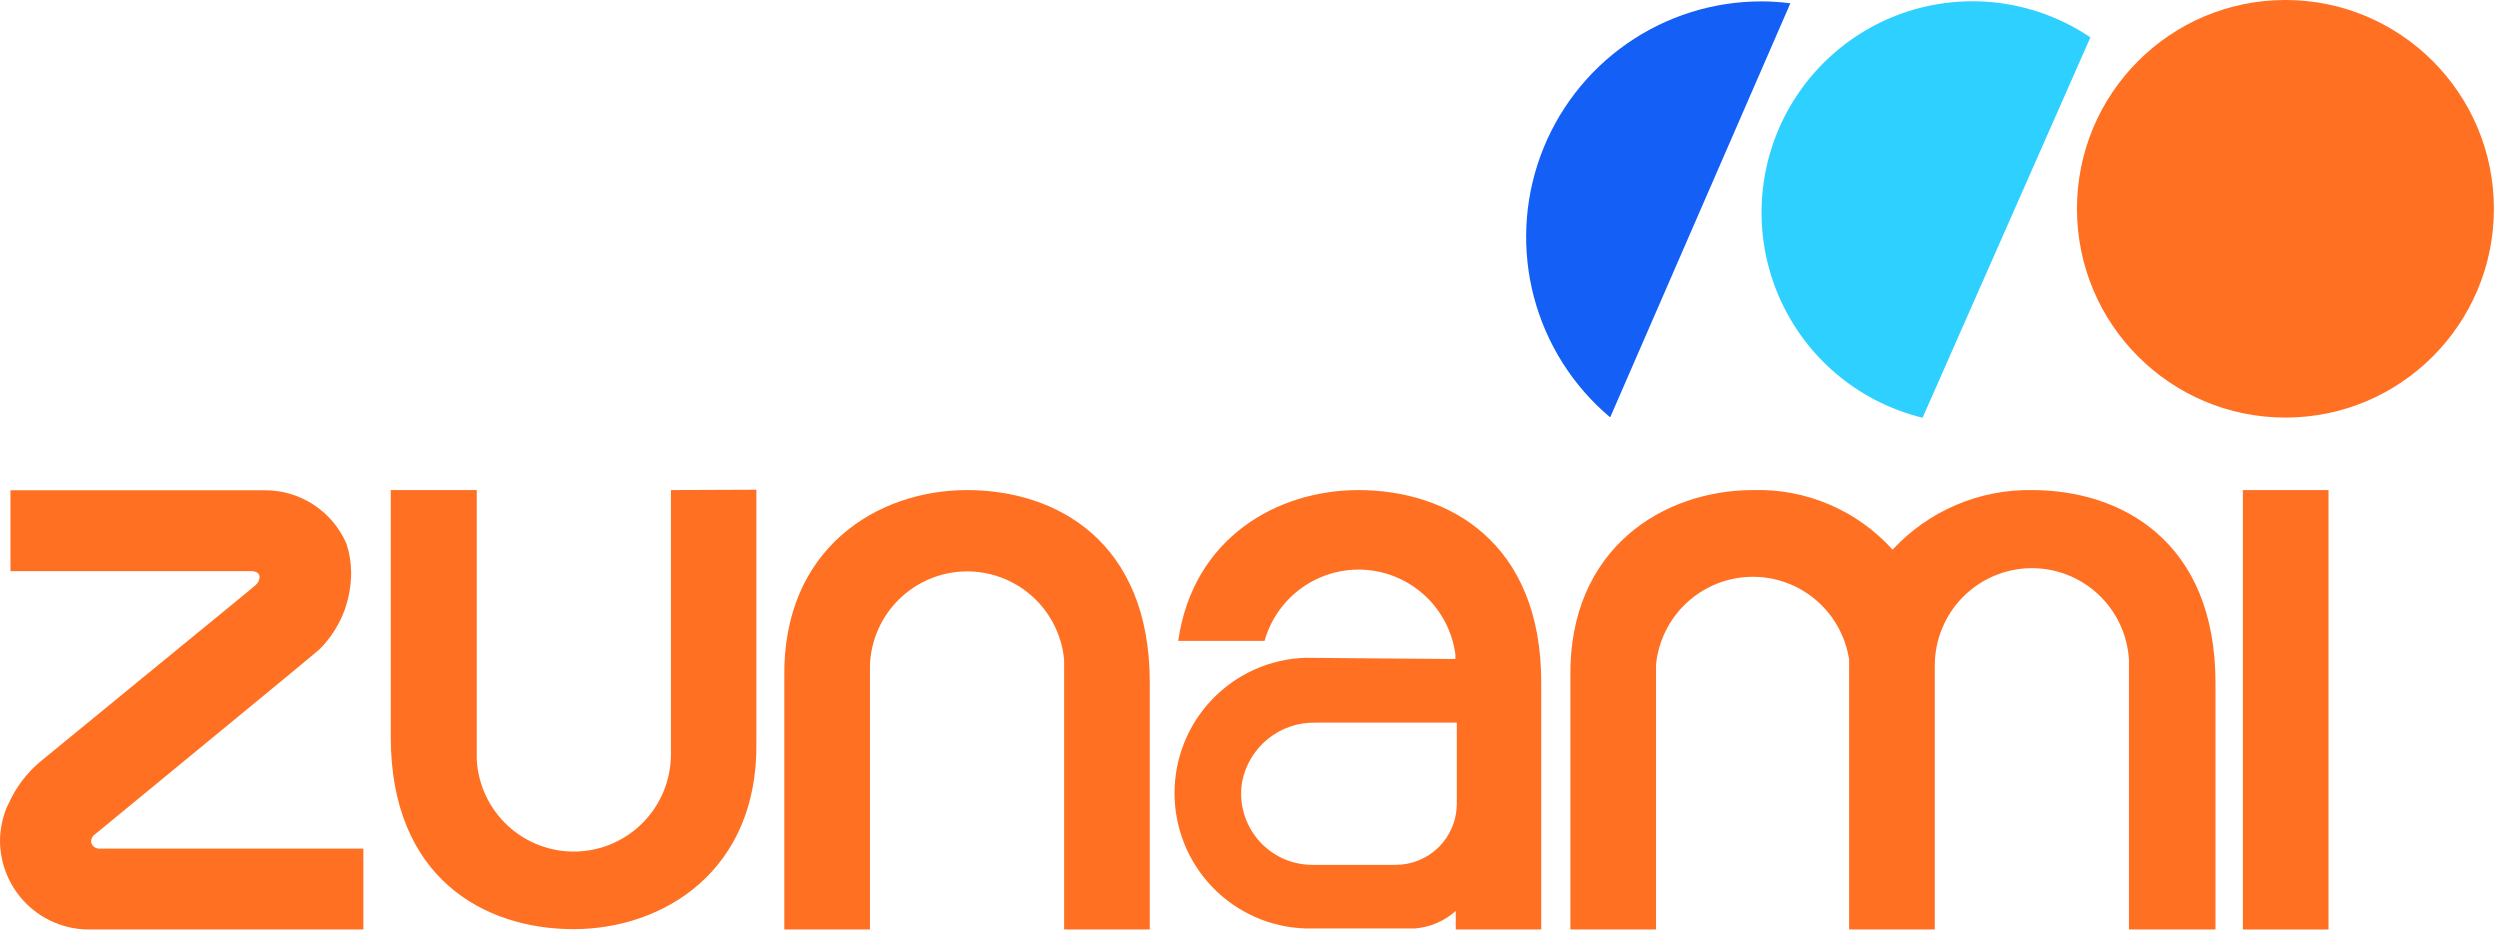 <?xml version="1.0" encoding="UTF-8"?> <svg xmlns="http://www.w3.org/2000/svg" width="375" height="140" viewBox="0 0 375 140" fill="none"><path d="M342.815 62.636C360.084 62.636 374.084 48.614 374.084 31.318C374.084 14.021 360.084 0 342.815 0C325.545 0 311.545 14.021 311.545 31.318C311.545 48.614 325.545 62.636 342.815 62.636Z" fill="#FF7022"></path><path d="M288.387 62.662L313.559 5.608C309.723 3.017 305.367 1.3 300.796 0.578C296.225 -0.144 291.552 0.147 287.106 1.431C282.66 2.714 278.549 4.959 275.064 8.007C271.578 11.054 268.802 14.831 266.932 19.069C265.062 23.308 264.142 27.906 264.239 32.539C264.336 37.173 265.447 41.728 267.493 45.885C269.538 50.042 272.47 53.698 276.08 56.597C279.69 59.496 283.891 61.566 288.387 62.662Z" fill="#2ED0FF"></path><path d="M241.548 62.557L268.552 0.498C267.139 0.306 265.714 0.21 264.287 0.21C257.046 0.19 249.974 2.403 244.033 6.549C238.091 10.694 233.567 16.57 231.075 23.379C228.583 30.189 228.243 37.601 230.103 44.61C231.963 51.619 235.931 57.885 241.469 62.557H241.548Z" fill="#145FF5"></path><path d="M15.046 127.29C14.755 127.323 14.461 127.256 14.213 127.098C13.966 126.941 13.779 126.703 13.685 126.425C13.647 126.172 13.683 125.912 13.79 125.679C13.897 125.447 14.07 125.25 14.287 125.115C14.444 124.957 47.467 97.885 47.964 97.361C49.603 95.709 50.87 93.725 51.68 91.543C52.324 89.743 52.66 87.847 52.674 85.934C52.667 84.448 52.429 82.971 51.968 81.558C50.937 79.176 49.234 77.148 47.067 75.723C44.901 74.298 42.366 73.539 39.774 73.538H1.57V85.672H37.628C38.492 85.672 38.858 85.987 38.937 86.459C38.941 86.702 38.892 86.943 38.792 87.165C38.693 87.387 38.545 87.584 38.361 87.743C38.047 88.057 32.316 92.722 29.281 95.212L6.175 114.134C4.07 115.865 2.395 118.063 1.282 120.555C1.153 120.792 1.04 121.037 0.942 121.288C0.346 122.809 0.027 124.425 0 126.058C0 129.603 1.406 133.003 3.909 135.509C6.411 138.016 9.806 139.424 13.345 139.424H54.506V127.29H15.046Z" fill="#FF7022"></path><path d="M349.278 73.512H336.43V139.424H349.278V73.512Z" fill="#FF7022"></path><path d="M100.639 73.512C100.639 73.512 100.639 107.11 100.639 113.269C100.605 117.054 99.104 120.678 96.453 123.376C93.803 126.075 90.209 127.636 86.431 127.731C82.652 127.826 78.985 126.448 76.202 123.887C73.419 121.325 71.739 117.781 71.515 114.003C71.515 104.254 71.515 73.355 71.515 73.512H58.614V110.543C58.614 131.667 72.614 139.372 86.037 139.372C99.461 139.372 113.696 130.671 113.46 111.408C113.46 109.652 113.46 73.46 113.46 73.46L100.639 73.512Z" fill="#FF7022"></path><path d="M145.044 73.512C131.62 73.512 117.411 82.239 117.647 101.475C117.647 103.258 117.647 139.424 117.647 139.424H130.495C130.495 139.424 130.495 105.852 130.495 99.693C130.657 95.993 132.215 92.491 134.854 89.897C137.494 87.302 141.018 85.807 144.715 85.714C148.412 85.621 152.007 86.936 154.774 89.395C157.54 91.853 159.272 95.272 159.619 98.96C159.619 108.709 159.619 139.607 159.619 139.424H172.467V102.419C172.493 81.243 158.494 73.512 145.044 73.512Z" fill="#FF7022"></path><path d="M304.82 73.512C300.9 73.446 297.01 74.208 293.403 75.748C289.796 77.287 286.554 79.571 283.887 82.449C281.252 79.529 278.016 77.217 274.401 75.674C270.787 74.131 266.88 73.393 262.953 73.512C249.529 73.512 235.32 82.239 235.556 101.475C235.556 103.258 235.556 139.424 235.556 139.424H248.404C248.404 139.424 248.404 105.852 248.404 99.693C248.757 96.147 250.39 92.852 252.998 90.427C255.605 88.002 259.007 86.614 262.564 86.524C266.121 86.433 269.589 87.647 272.315 89.937C275.042 92.227 276.84 95.436 277.371 98.96C277.371 100.506 277.371 102.576 277.371 104.987C277.371 113.269 277.371 133.527 277.371 138.376V139.424H290.219C290.219 139.424 290.219 105.852 290.219 99.693C290.253 95.908 291.753 92.284 294.404 89.586C297.055 86.888 300.649 85.326 304.427 85.231C308.205 85.136 311.873 86.514 314.656 89.076C317.438 91.637 319.119 95.181 319.343 98.96C319.343 108.709 319.343 139.607 319.343 139.424H332.322V102.419C332.322 81.243 318.244 73.512 304.82 73.512Z" fill="#FF7022"></path><path d="M203.763 73.512C191.648 73.512 178.957 80.614 176.732 96.129H189.685C190.601 92.88 192.607 90.046 195.366 88.106C198.125 86.166 201.467 85.238 204.829 85.478C208.192 85.718 211.369 87.112 213.825 89.424C216.281 91.737 217.865 94.827 218.312 98.173V98.855L195.73 98.671C190.481 98.86 185.51 101.081 181.863 104.867C178.216 108.653 176.179 113.708 176.179 118.969C176.179 124.229 178.216 129.285 181.863 133.071C185.51 136.856 190.481 139.078 195.73 139.267H212.267C214.53 139.078 216.669 138.159 218.364 136.646V139.424H231.186V102.419C231.212 81.243 217.187 73.512 203.763 73.512ZM218.521 120.686C218.487 123.1 217.503 125.404 215.784 127.096C214.064 128.789 211.748 129.734 209.337 129.727H196.776C195.234 129.717 193.712 129.373 192.316 128.717C190.919 128.062 189.681 127.111 188.686 125.931C187.691 124.75 186.964 123.368 186.553 121.879C186.143 120.39 186.06 118.829 186.31 117.305C186.795 114.768 188.158 112.485 190.159 110.855C192.159 109.225 194.669 108.354 197.247 108.394H218.521V120.686Z" fill="#FF7022"></path></svg> 